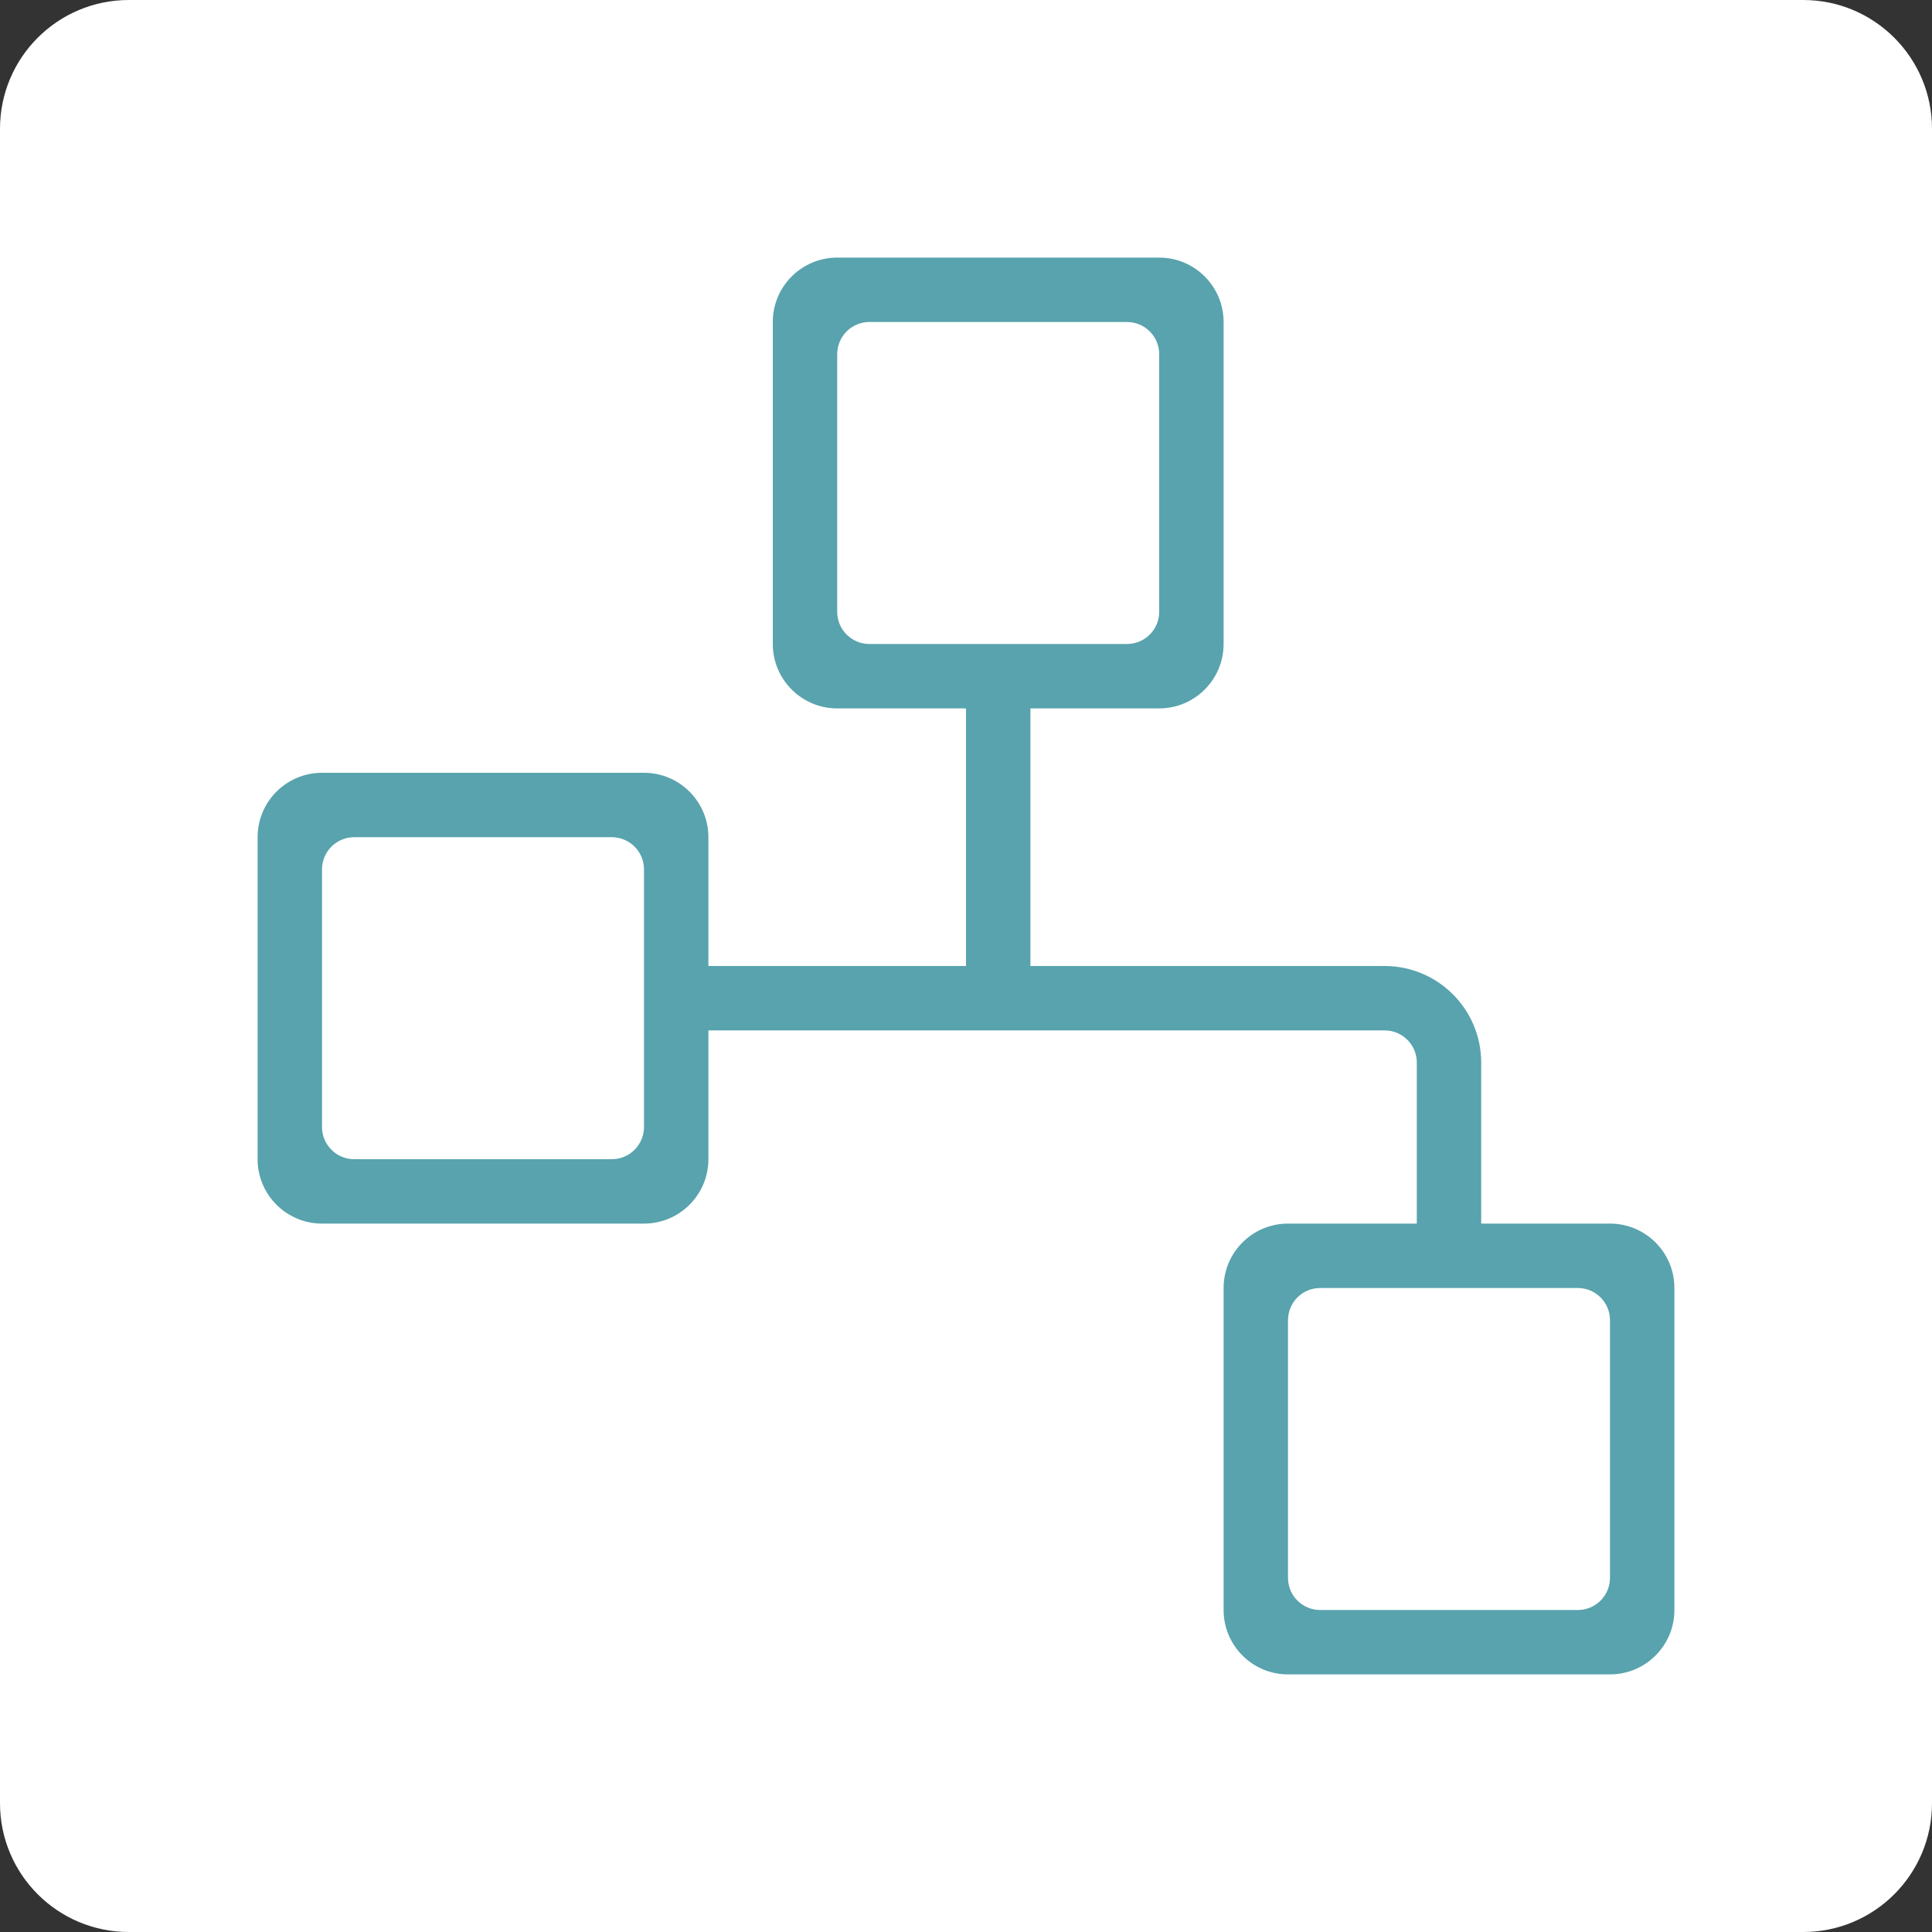 <?xml version="1.0" encoding="utf-8"?>
<!-- Generator: Adobe Illustrator 15.0.0, SVG Export Plug-In . SVG Version: 6.00 Build 0)  -->
<!DOCTYPE svg PUBLIC "-//W3C//DTD SVG 1.1//EN" "http://www.w3.org/Graphics/SVG/1.1/DTD/svg11.dtd">
<svg version="1.1" id="Layer_1" xmlns="http://www.w3.org/2000/svg" xmlns:xlink="http://www.w3.org/1999/xlink" x="0px" y="0px"
	 width="60px" height="60px" viewBox="0 0 60 60" enable-background="new 0 0 60 60" xml:space="preserve">
<rect x="0" y="0" width="60" height="60" fill="#333333" stroke="none"/>
<rect x="1.667" y="2.167" fill="#FFFFFF" width="54.833" height="55.167"/>
<g>
	<path fill="#FFFFFF" d="M36,19v-8c0-0.552-0.447-1-1-1h-8c-0.552,0-1,0.448-1,1v8c0,0.552,0.448,1,1,1h8C35.553,20,36,19.552,36,19
		z"/>
	<path fill="#FFFFFF" d="M40,41v8c0,0.553,0.447,1,1,1h8c0.553,0,1-0.447,1-1v-8c0-0.553-0.447-1-1-1h-8C40.447,40,40,40.447,40,41z
		"/>
	<path fill="#FFFFFF" d="M11,36h8c0.552,0,1-0.447,1-1v-8c0-0.552-0.448-1-1-1h-8c-0.552,0-1,0.448-1,1v8C10,35.553,10.448,36,11,36
		z"/>
	<path fill="#FFFFFF" d="M56,0H4C1.791,0,0,1.791,0,4v52c0,2.209,1.791,4,4,4h52c2.209,0,4-1.791,4-4V4C60,1.791,58.209,0,56,0z
		 M55.875,56.5H5.25V4.25h50.625V56.5z"/>
	<path fill="#58A3AD" d="M10,38h10c1.104,0,2-0.896,2-2v-4h21c0.553,0,1,0.447,1,1v5h-4c-1.104,0-2,0.896-2,2v10
		c0,1.104,0.896,2,2,2h10c1.104,0,2-0.896,2-2V40c0-1.104-0.896-2-2-2h-4v-5c0-1.656-1.344-3-3-3H32v-8h4c1.104,0,2-0.896,2-2V10
		c0-1.104-0.896-2-2-2H26c-1.104,0-2,0.896-2,2v10c0,1.104,0.896,2,2,2h4v8h-8v-4c0-1.104-0.896-2-2-2H10c-1.104,0-2,0.896-2,2v10
		C8,37.104,8.896,38,10,38z M49,40c0.553,0,1,0.447,1,1v8c0,0.553-0.447,1-1,1h-8c-0.553,0-1-0.447-1-1v-8c0-0.553,0.447-1,1-1H49z
		 M27,20c-0.552,0-1-0.448-1-1v-8c0-0.552,0.448-1,1-1h8c0.553,0,1,0.448,1,1v8c0,0.552-0.447,1-1,1H27z M10,27c0-0.552,0.448-1,1-1
		h8c0.552,0,1,0.448,1,1v8c0,0.553-0.448,1-1,1h-8c-0.552,0-1-0.447-1-1V27z"/>
</g>
</svg>
